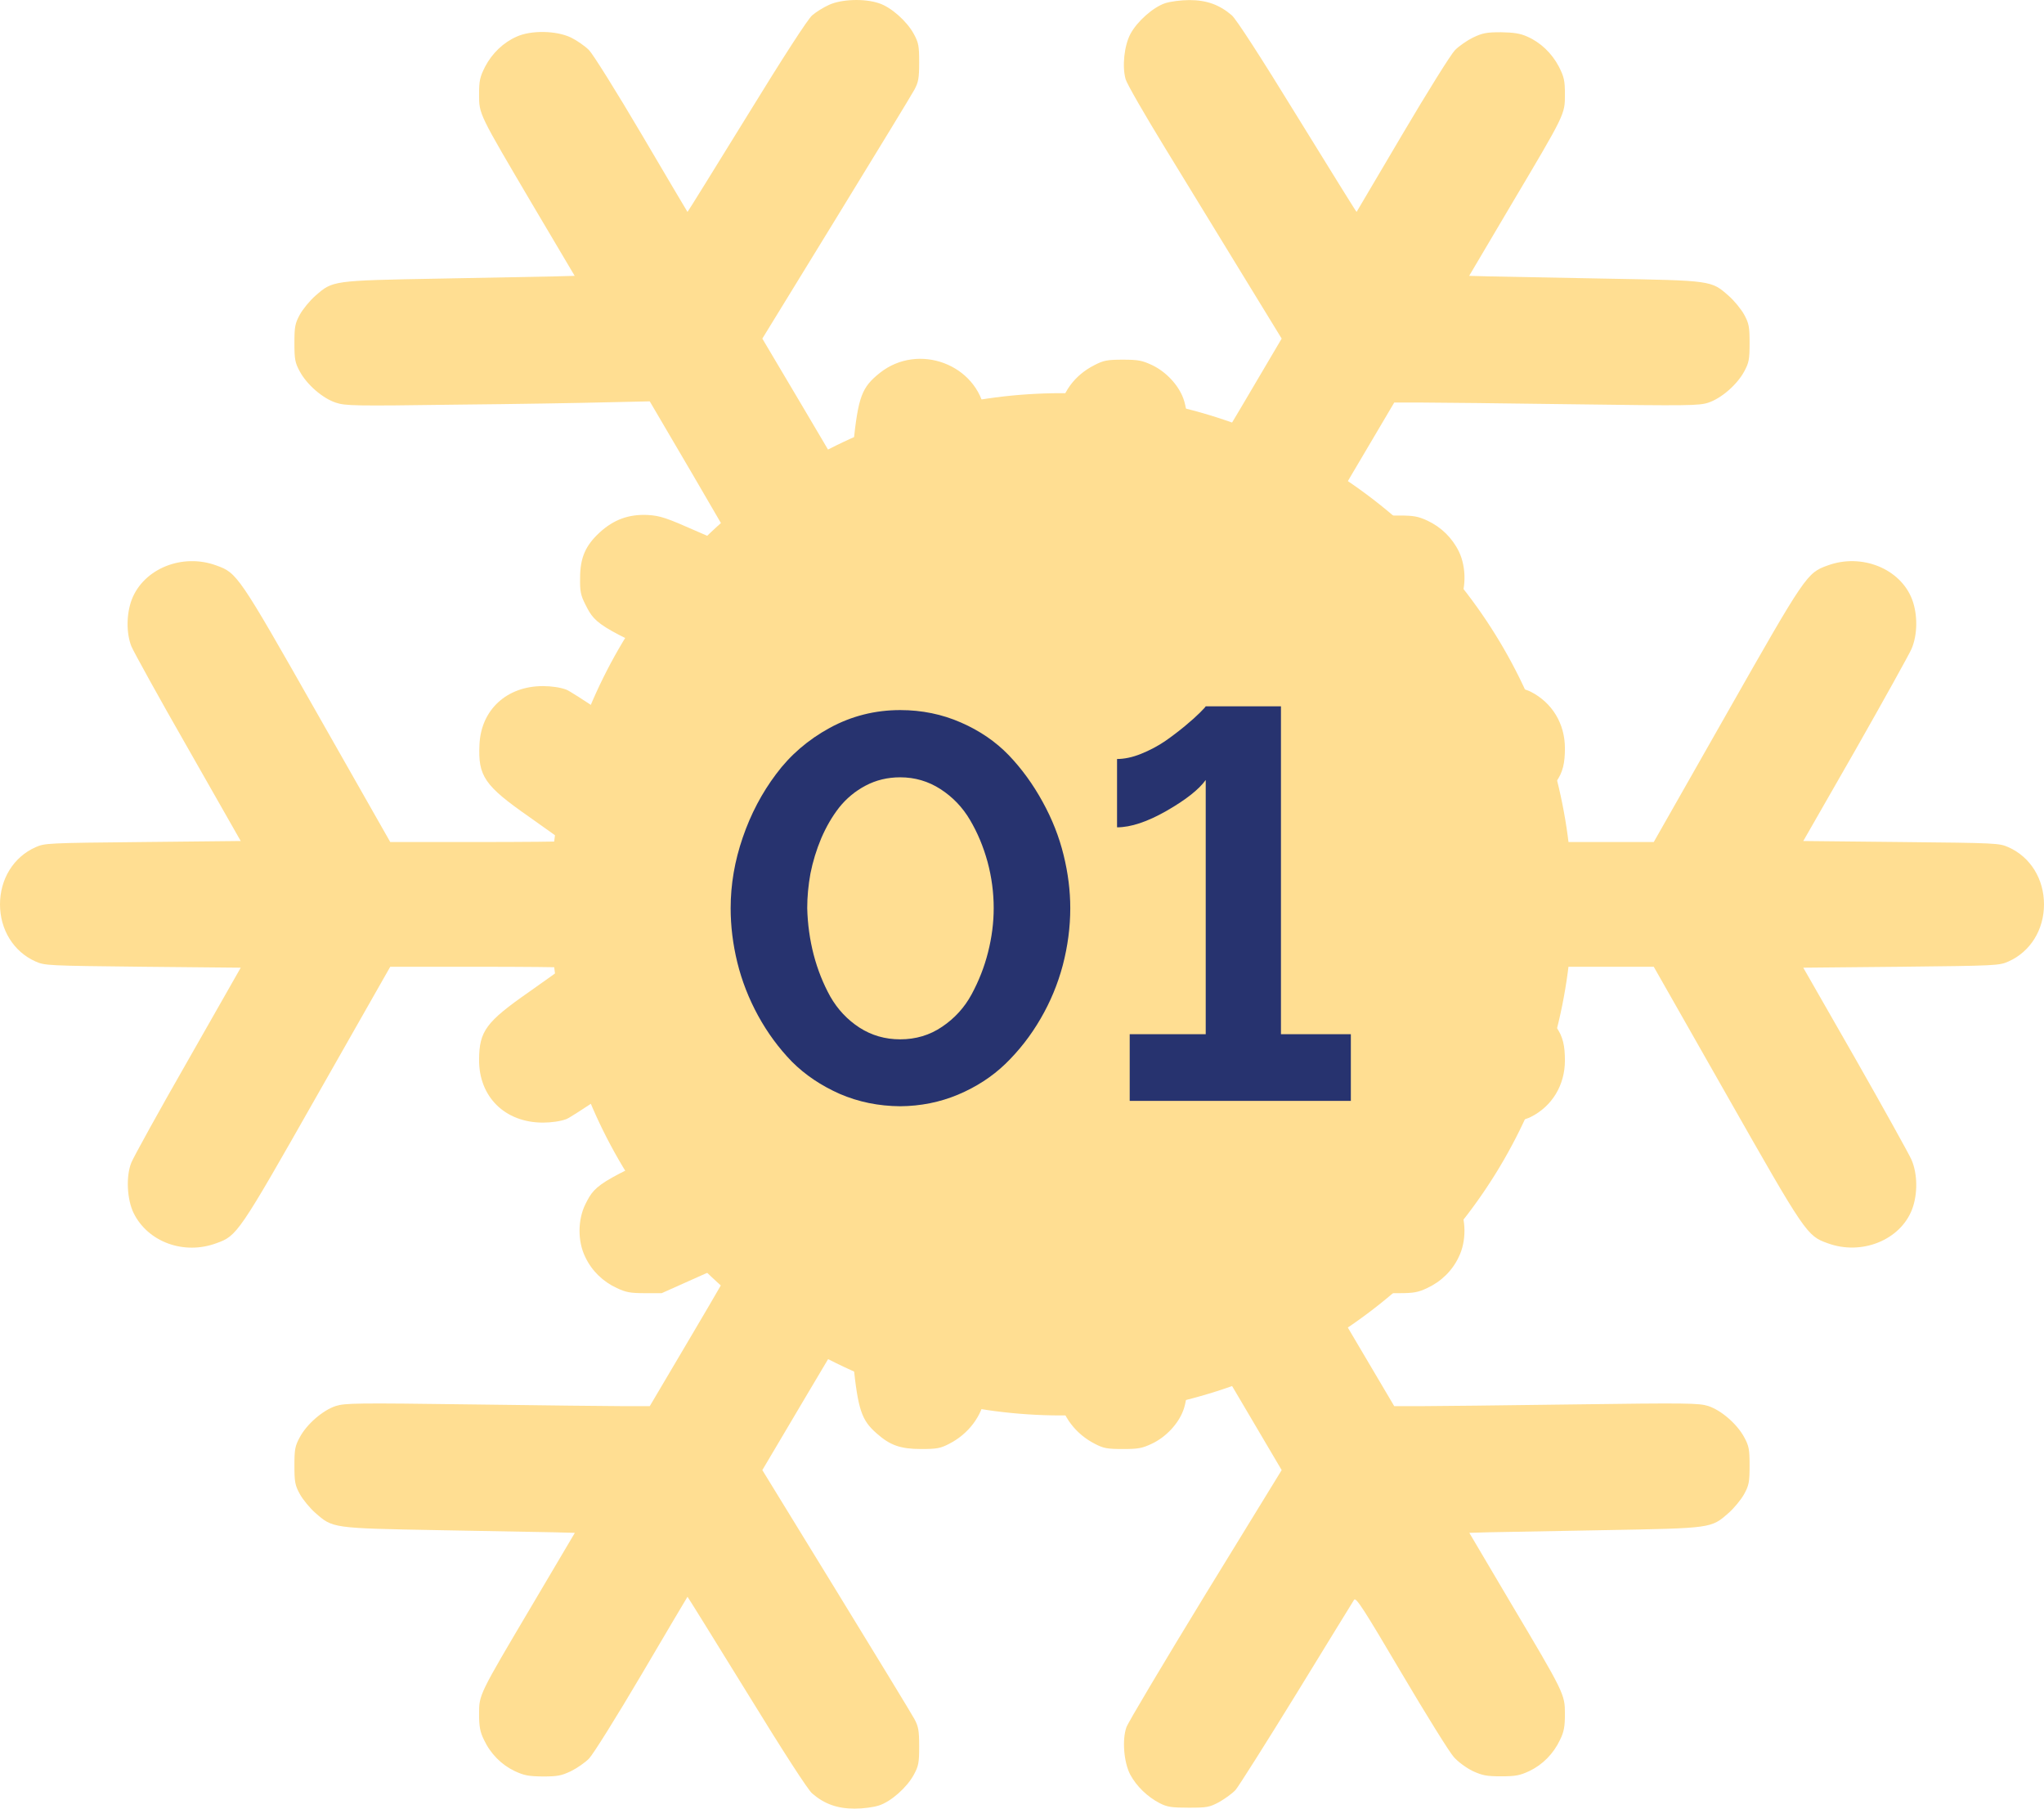 <?xml version="1.0" encoding="UTF-8"?> <svg xmlns="http://www.w3.org/2000/svg" width="26" height="23" viewBox="0 0 26 23" fill="none"><path d="M10.547 0.061C10.476 0.093 10.38 0.152 10.331 0.195C10.276 0.242 9.966 0.72 9.496 1.486C9.085 2.152 8.747 2.698 8.745 2.695C8.742 2.693 8.48 2.249 8.163 1.711C7.846 1.173 7.544 0.69 7.493 0.638C7.442 0.586 7.338 0.514 7.262 0.477C7.076 0.388 6.756 0.383 6.574 0.465C6.404 0.539 6.259 0.678 6.17 0.849C6.104 0.98 6.094 1.027 6.094 1.201C6.094 1.454 6.089 1.441 6.774 2.603L7.31 3.508L7.051 3.515C6.909 3.518 6.249 3.53 5.586 3.543C4.222 3.568 4.233 3.568 4.012 3.761C3.941 3.823 3.852 3.932 3.814 4.001C3.753 4.113 3.745 4.155 3.745 4.363C3.745 4.571 3.753 4.613 3.814 4.725C3.905 4.893 4.106 5.067 4.273 5.121C4.393 5.161 4.517 5.164 5.789 5.146C6.551 5.139 7.419 5.124 7.719 5.116L8.265 5.104L8.805 6.024C9.103 6.532 9.344 6.95 9.339 6.953C9.334 6.958 9.125 6.871 8.877 6.762C8.475 6.584 8.399 6.559 8.242 6.549C8.001 6.537 7.808 6.606 7.627 6.772C7.447 6.938 7.379 7.094 7.379 7.349C7.376 7.518 7.386 7.57 7.447 7.689C7.584 7.962 7.61 7.976 9.265 8.71C10.09 9.077 10.781 9.394 10.796 9.411C10.811 9.431 10.943 9.644 11.085 9.885L11.347 10.323L11.296 10.398C11.268 10.437 11.218 10.524 11.182 10.589L11.121 10.708H10.58H10.042L8.684 9.761C7.929 9.235 7.272 8.794 7.203 8.77C7.13 8.742 7.015 8.725 6.906 8.725C6.447 8.725 6.119 9.025 6.099 9.468C6.079 9.87 6.162 9.991 6.731 10.388C6.967 10.554 7.16 10.693 7.16 10.698C7.16 10.703 6.665 10.708 6.063 10.708H4.964L4.037 9.077C3.034 7.31 3.016 7.285 2.752 7.191C2.321 7.032 1.828 7.23 1.676 7.625C1.607 7.808 1.605 8.051 1.671 8.219C1.699 8.286 2.021 8.871 2.392 9.518L3.062 10.695L1.818 10.708C0.604 10.72 0.569 10.722 0.452 10.774C0.173 10.898 0 11.178 0 11.501C0 11.823 0.173 12.103 0.452 12.227C0.569 12.279 0.604 12.281 1.818 12.294L3.062 12.306L2.392 13.483C2.021 14.13 1.699 14.715 1.671 14.784C1.6 14.958 1.615 15.255 1.701 15.429C1.884 15.796 2.341 15.962 2.752 15.81C3.016 15.716 3.034 15.691 4.037 13.924L4.964 12.294H6.063C6.665 12.294 7.16 12.299 7.16 12.304C7.16 12.309 6.967 12.447 6.734 12.611C6.183 12.995 6.096 13.111 6.094 13.476C6.091 13.949 6.424 14.276 6.906 14.276C7.015 14.276 7.13 14.259 7.203 14.232C7.272 14.207 7.919 13.771 8.681 13.24L10.037 12.294H10.578H11.121L11.182 12.41C11.218 12.477 11.268 12.561 11.296 12.604L11.345 12.678L11.085 13.117C10.941 13.357 10.811 13.57 10.796 13.59C10.781 13.607 10.09 13.924 9.265 14.291C7.61 15.025 7.584 15.04 7.447 15.312C7.348 15.511 7.346 15.786 7.445 15.986C7.528 16.162 7.671 16.299 7.846 16.38C7.963 16.435 8.021 16.445 8.201 16.445H8.417L8.871 16.242C9.123 16.128 9.331 16.041 9.336 16.046C9.341 16.051 9.103 16.465 8.805 16.968L8.265 17.882H7.947C7.772 17.882 6.904 17.872 6.015 17.86C4.527 17.84 4.39 17.843 4.271 17.88C4.106 17.934 3.903 18.11 3.814 18.276C3.753 18.388 3.745 18.43 3.745 18.638C3.745 18.846 3.753 18.889 3.814 19C3.852 19.069 3.941 19.178 4.012 19.24C4.233 19.434 4.222 19.434 5.586 19.459C6.249 19.471 6.909 19.483 7.051 19.486L7.312 19.493L6.777 20.398C6.089 21.56 6.094 21.548 6.094 21.798C6.094 21.954 6.106 22.023 6.155 22.123C6.238 22.301 6.378 22.442 6.546 22.522C6.668 22.579 6.723 22.589 6.906 22.591C7.092 22.591 7.142 22.581 7.262 22.524C7.338 22.487 7.442 22.415 7.493 22.363C7.544 22.311 7.846 21.828 8.163 21.29C8.48 20.752 8.742 20.308 8.745 20.306C8.747 20.304 9.085 20.849 9.496 21.515C9.966 22.281 10.276 22.76 10.331 22.807C10.486 22.941 10.651 23 10.87 23C10.979 23 11.111 22.983 11.18 22.96C11.334 22.911 11.537 22.73 11.624 22.569C11.685 22.457 11.692 22.415 11.692 22.207C11.692 22.006 11.682 21.954 11.631 21.86C11.598 21.798 11.149 21.062 10.634 20.222L9.697 18.695L10.25 17.761L10.804 16.829L10.854 17.345C10.915 17.929 10.959 18.061 11.152 18.229C11.322 18.38 11.454 18.427 11.718 18.427C11.916 18.427 11.964 18.418 12.073 18.361C12.317 18.237 12.49 18.009 12.53 17.758C12.538 17.701 12.482 17.012 12.393 16.123C12.309 15.278 12.238 14.546 12.233 14.499C12.231 14.43 12.281 14.326 12.507 13.949L12.784 13.483H13H13.218L13.495 13.947C13.719 14.326 13.769 14.43 13.767 14.499C13.762 14.546 13.691 15.278 13.607 16.123C13.518 17.017 13.462 17.701 13.47 17.758C13.51 18.009 13.683 18.237 13.927 18.361C14.036 18.418 14.084 18.427 14.282 18.427C14.48 18.427 14.528 18.418 14.655 18.358C14.831 18.274 14.988 18.108 15.052 17.934C15.085 17.852 15.118 17.639 15.148 17.33C15.184 16.96 15.201 16.859 15.224 16.884C15.239 16.901 15.491 17.315 15.778 17.805L16.303 18.695L15.333 20.276C14.8 21.149 14.348 21.907 14.328 21.966C14.272 22.123 14.295 22.41 14.376 22.566C14.455 22.715 14.597 22.851 14.752 22.931C14.848 22.98 14.904 22.988 15.12 22.988C15.354 22.988 15.384 22.983 15.509 22.916C15.582 22.874 15.676 22.807 15.717 22.762C15.755 22.718 16.105 22.165 16.494 21.533C16.88 20.901 17.21 20.368 17.225 20.343C17.25 20.311 17.349 20.465 17.824 21.27C18.139 21.803 18.439 22.286 18.492 22.343C18.545 22.405 18.652 22.482 18.733 22.522C18.858 22.579 18.911 22.589 19.094 22.589C19.277 22.589 19.332 22.579 19.454 22.522C19.622 22.442 19.762 22.301 19.845 22.123C19.894 22.023 19.906 21.954 19.906 21.798C19.906 21.545 19.901 21.535 19.21 20.373L18.69 19.493L18.924 19.486C19.053 19.483 19.711 19.471 20.389 19.459C21.783 19.434 21.765 19.436 21.988 19.24C22.059 19.178 22.148 19.069 22.186 19C22.247 18.889 22.255 18.846 22.255 18.638C22.255 18.43 22.247 18.388 22.186 18.276C22.095 18.108 21.894 17.934 21.729 17.88C21.61 17.843 21.475 17.84 19.998 17.86C19.117 17.872 18.248 17.882 18.065 17.882H17.735L17.195 16.968C16.898 16.465 16.659 16.051 16.664 16.046C16.669 16.041 16.877 16.13 17.128 16.242L17.583 16.445H17.799C17.979 16.445 18.038 16.435 18.154 16.38C18.329 16.299 18.472 16.162 18.555 15.986C18.654 15.786 18.652 15.511 18.553 15.312C18.416 15.037 18.39 15.025 16.735 14.291C15.91 13.924 15.222 13.61 15.204 13.59C15.189 13.57 15.059 13.357 14.915 13.117L14.655 12.678L14.704 12.604C14.732 12.561 14.782 12.477 14.818 12.41L14.879 12.294H15.422H15.963L17.327 13.245C18.279 13.912 18.731 14.212 18.82 14.242C18.997 14.299 19.32 14.281 19.472 14.204C19.744 14.068 19.906 13.798 19.906 13.486C19.906 13.119 19.812 12.993 19.266 12.611C19.033 12.447 18.84 12.309 18.84 12.304C18.84 12.299 19.335 12.294 19.939 12.294H21.036L21.963 13.924C22.966 15.689 22.984 15.716 23.248 15.81C23.679 15.969 24.172 15.771 24.322 15.379C24.395 15.186 24.393 14.928 24.314 14.747C24.281 14.673 23.959 14.093 23.598 13.459L22.938 12.306L24.185 12.294C25.396 12.281 25.431 12.279 25.548 12.227C25.827 12.103 26 11.823 26 11.501C26 11.178 25.827 10.898 25.548 10.774C25.431 10.722 25.396 10.72 24.185 10.708L22.938 10.695L23.598 9.543C23.959 8.908 24.281 8.328 24.314 8.254C24.393 8.073 24.395 7.815 24.322 7.622C24.172 7.23 23.679 7.032 23.248 7.191C22.984 7.285 22.966 7.312 21.963 9.077L21.036 10.708H19.939C19.335 10.708 18.84 10.703 18.84 10.698C18.84 10.693 19.033 10.554 19.266 10.39C19.812 10.009 19.906 9.882 19.906 9.515C19.906 9.203 19.744 8.936 19.472 8.797C19.312 8.717 18.977 8.703 18.802 8.767C18.728 8.797 18.114 9.208 17.319 9.761L15.963 10.708H15.422H14.879L14.818 10.589C14.782 10.524 14.732 10.437 14.704 10.398L14.655 10.323L14.915 9.885C15.059 9.644 15.189 9.431 15.204 9.411C15.222 9.392 15.91 9.077 16.735 8.71C18.39 7.976 18.416 7.964 18.553 7.689C18.652 7.493 18.654 7.216 18.558 7.015C18.472 6.839 18.332 6.703 18.157 6.621C18.038 6.566 17.979 6.556 17.799 6.556H17.583L17.126 6.76C16.875 6.871 16.666 6.958 16.661 6.955C16.659 6.95 16.898 6.537 17.195 6.033L17.735 5.119H18.078C18.266 5.119 19.137 5.129 20.01 5.141C21.475 5.161 21.61 5.159 21.729 5.121C21.894 5.067 22.095 4.893 22.186 4.725C22.247 4.613 22.255 4.571 22.255 4.363C22.255 4.155 22.247 4.113 22.186 4.001C22.148 3.932 22.059 3.823 21.988 3.761C21.765 3.565 21.777 3.568 20.414 3.543C19.751 3.53 19.091 3.518 18.949 3.515L18.688 3.508L19.223 2.603C19.911 1.444 19.906 1.456 19.906 1.201C19.906 1.027 19.896 0.98 19.83 0.849C19.741 0.678 19.596 0.539 19.426 0.465C19.337 0.425 19.256 0.413 19.094 0.41C18.908 0.41 18.858 0.42 18.738 0.477C18.662 0.514 18.558 0.586 18.507 0.638C18.456 0.69 18.154 1.173 17.837 1.711C17.52 2.249 17.258 2.693 17.256 2.695C17.253 2.698 16.915 2.152 16.504 1.486C16.034 0.72 15.724 0.242 15.669 0.195C15.514 0.061 15.349 0.001 15.13 0.001C15.021 0.001 14.889 0.019 14.82 0.041C14.666 0.093 14.463 0.274 14.379 0.432C14.3 0.581 14.272 0.846 14.318 1.007C14.333 1.064 14.562 1.461 14.823 1.887C15.085 2.316 15.526 3.035 15.801 3.486L16.303 4.306L15.778 5.196C15.488 5.686 15.239 6.1 15.224 6.118C15.201 6.14 15.184 6.036 15.148 5.672C15.118 5.362 15.085 5.149 15.052 5.067C14.988 4.893 14.831 4.727 14.655 4.643C14.528 4.584 14.48 4.574 14.282 4.574C14.082 4.574 14.036 4.584 13.922 4.643C13.665 4.772 13.5 5.002 13.47 5.265C13.462 5.342 13.521 6.029 13.617 6.983L13.777 8.576L13.498 9.047L13.216 9.518H13H12.782L12.505 9.052C12.281 8.678 12.231 8.571 12.233 8.502C12.238 8.455 12.309 7.724 12.393 6.879C12.482 5.989 12.538 5.3 12.53 5.243C12.431 4.633 11.682 4.353 11.192 4.742C10.961 4.926 10.918 5.042 10.854 5.647C10.804 6.138 10.801 6.157 10.761 6.098C10.738 6.063 10.489 5.647 10.21 5.171L9.697 4.306L10.634 2.779C11.149 1.939 11.598 1.203 11.631 1.141C11.682 1.047 11.692 0.995 11.692 0.794C11.692 0.586 11.685 0.544 11.624 0.432C11.537 0.271 11.334 0.09 11.18 0.041C10.997 -0.021 10.705 -0.011 10.547 0.061Z" fill="#FFDE92"></path><circle cx="13.5" cy="11.5" r="6.5" fill="#FFDE92"></circle><path d="M9.294 11.549C9.294 11.248 9.345 10.949 9.448 10.65C9.55 10.352 9.692 10.083 9.872 9.844C10.052 9.602 10.28 9.406 10.555 9.256C10.833 9.105 11.132 9.03 11.451 9.03C11.726 9.03 11.984 9.083 12.223 9.188C12.462 9.292 12.665 9.431 12.832 9.604C12.998 9.778 13.141 9.975 13.262 10.196C13.383 10.415 13.472 10.64 13.529 10.873C13.586 11.103 13.614 11.328 13.614 11.549C13.614 11.791 13.582 12.032 13.519 12.274C13.455 12.515 13.36 12.743 13.235 12.957C13.11 13.172 12.961 13.362 12.79 13.528C12.62 13.692 12.418 13.823 12.185 13.921C11.955 14.017 11.71 14.066 11.451 14.068C11.177 14.066 10.921 14.014 10.682 13.911C10.445 13.806 10.242 13.67 10.073 13.501C9.907 13.33 9.763 13.135 9.643 12.916C9.524 12.698 9.436 12.472 9.379 12.24C9.322 12.007 9.294 11.777 9.294 11.549ZM11.451 13.217C11.649 13.217 11.827 13.164 11.984 13.057C12.143 12.95 12.269 12.812 12.36 12.643C12.451 12.474 12.521 12.297 12.568 12.11C12.616 11.921 12.64 11.734 12.64 11.549C12.64 11.351 12.614 11.155 12.562 10.961C12.509 10.768 12.435 10.59 12.339 10.428C12.244 10.266 12.118 10.135 11.963 10.035C11.808 9.935 11.637 9.885 11.451 9.885C11.291 9.885 11.144 9.92 11.01 9.991C10.878 10.061 10.766 10.154 10.675 10.268C10.586 10.382 10.51 10.512 10.446 10.661C10.384 10.809 10.339 10.958 10.309 11.108C10.282 11.257 10.268 11.403 10.268 11.549C10.273 11.75 10.3 11.947 10.35 12.141C10.4 12.332 10.471 12.51 10.562 12.674C10.655 12.836 10.778 12.967 10.931 13.067C11.086 13.167 11.259 13.217 11.451 13.217ZM17.183 13.152V14H14.37V13.152H15.337V9.919C15.25 10.04 15.084 10.171 14.838 10.312C14.594 10.451 14.384 10.521 14.209 10.521V9.652C14.302 9.652 14.404 9.631 14.513 9.587C14.625 9.542 14.726 9.488 14.817 9.427C14.909 9.363 14.994 9.298 15.074 9.232C15.156 9.164 15.218 9.108 15.262 9.064C15.307 9.019 15.332 8.992 15.337 8.982H16.294V13.152H17.183Z" fill="#27336F"></path></svg> 